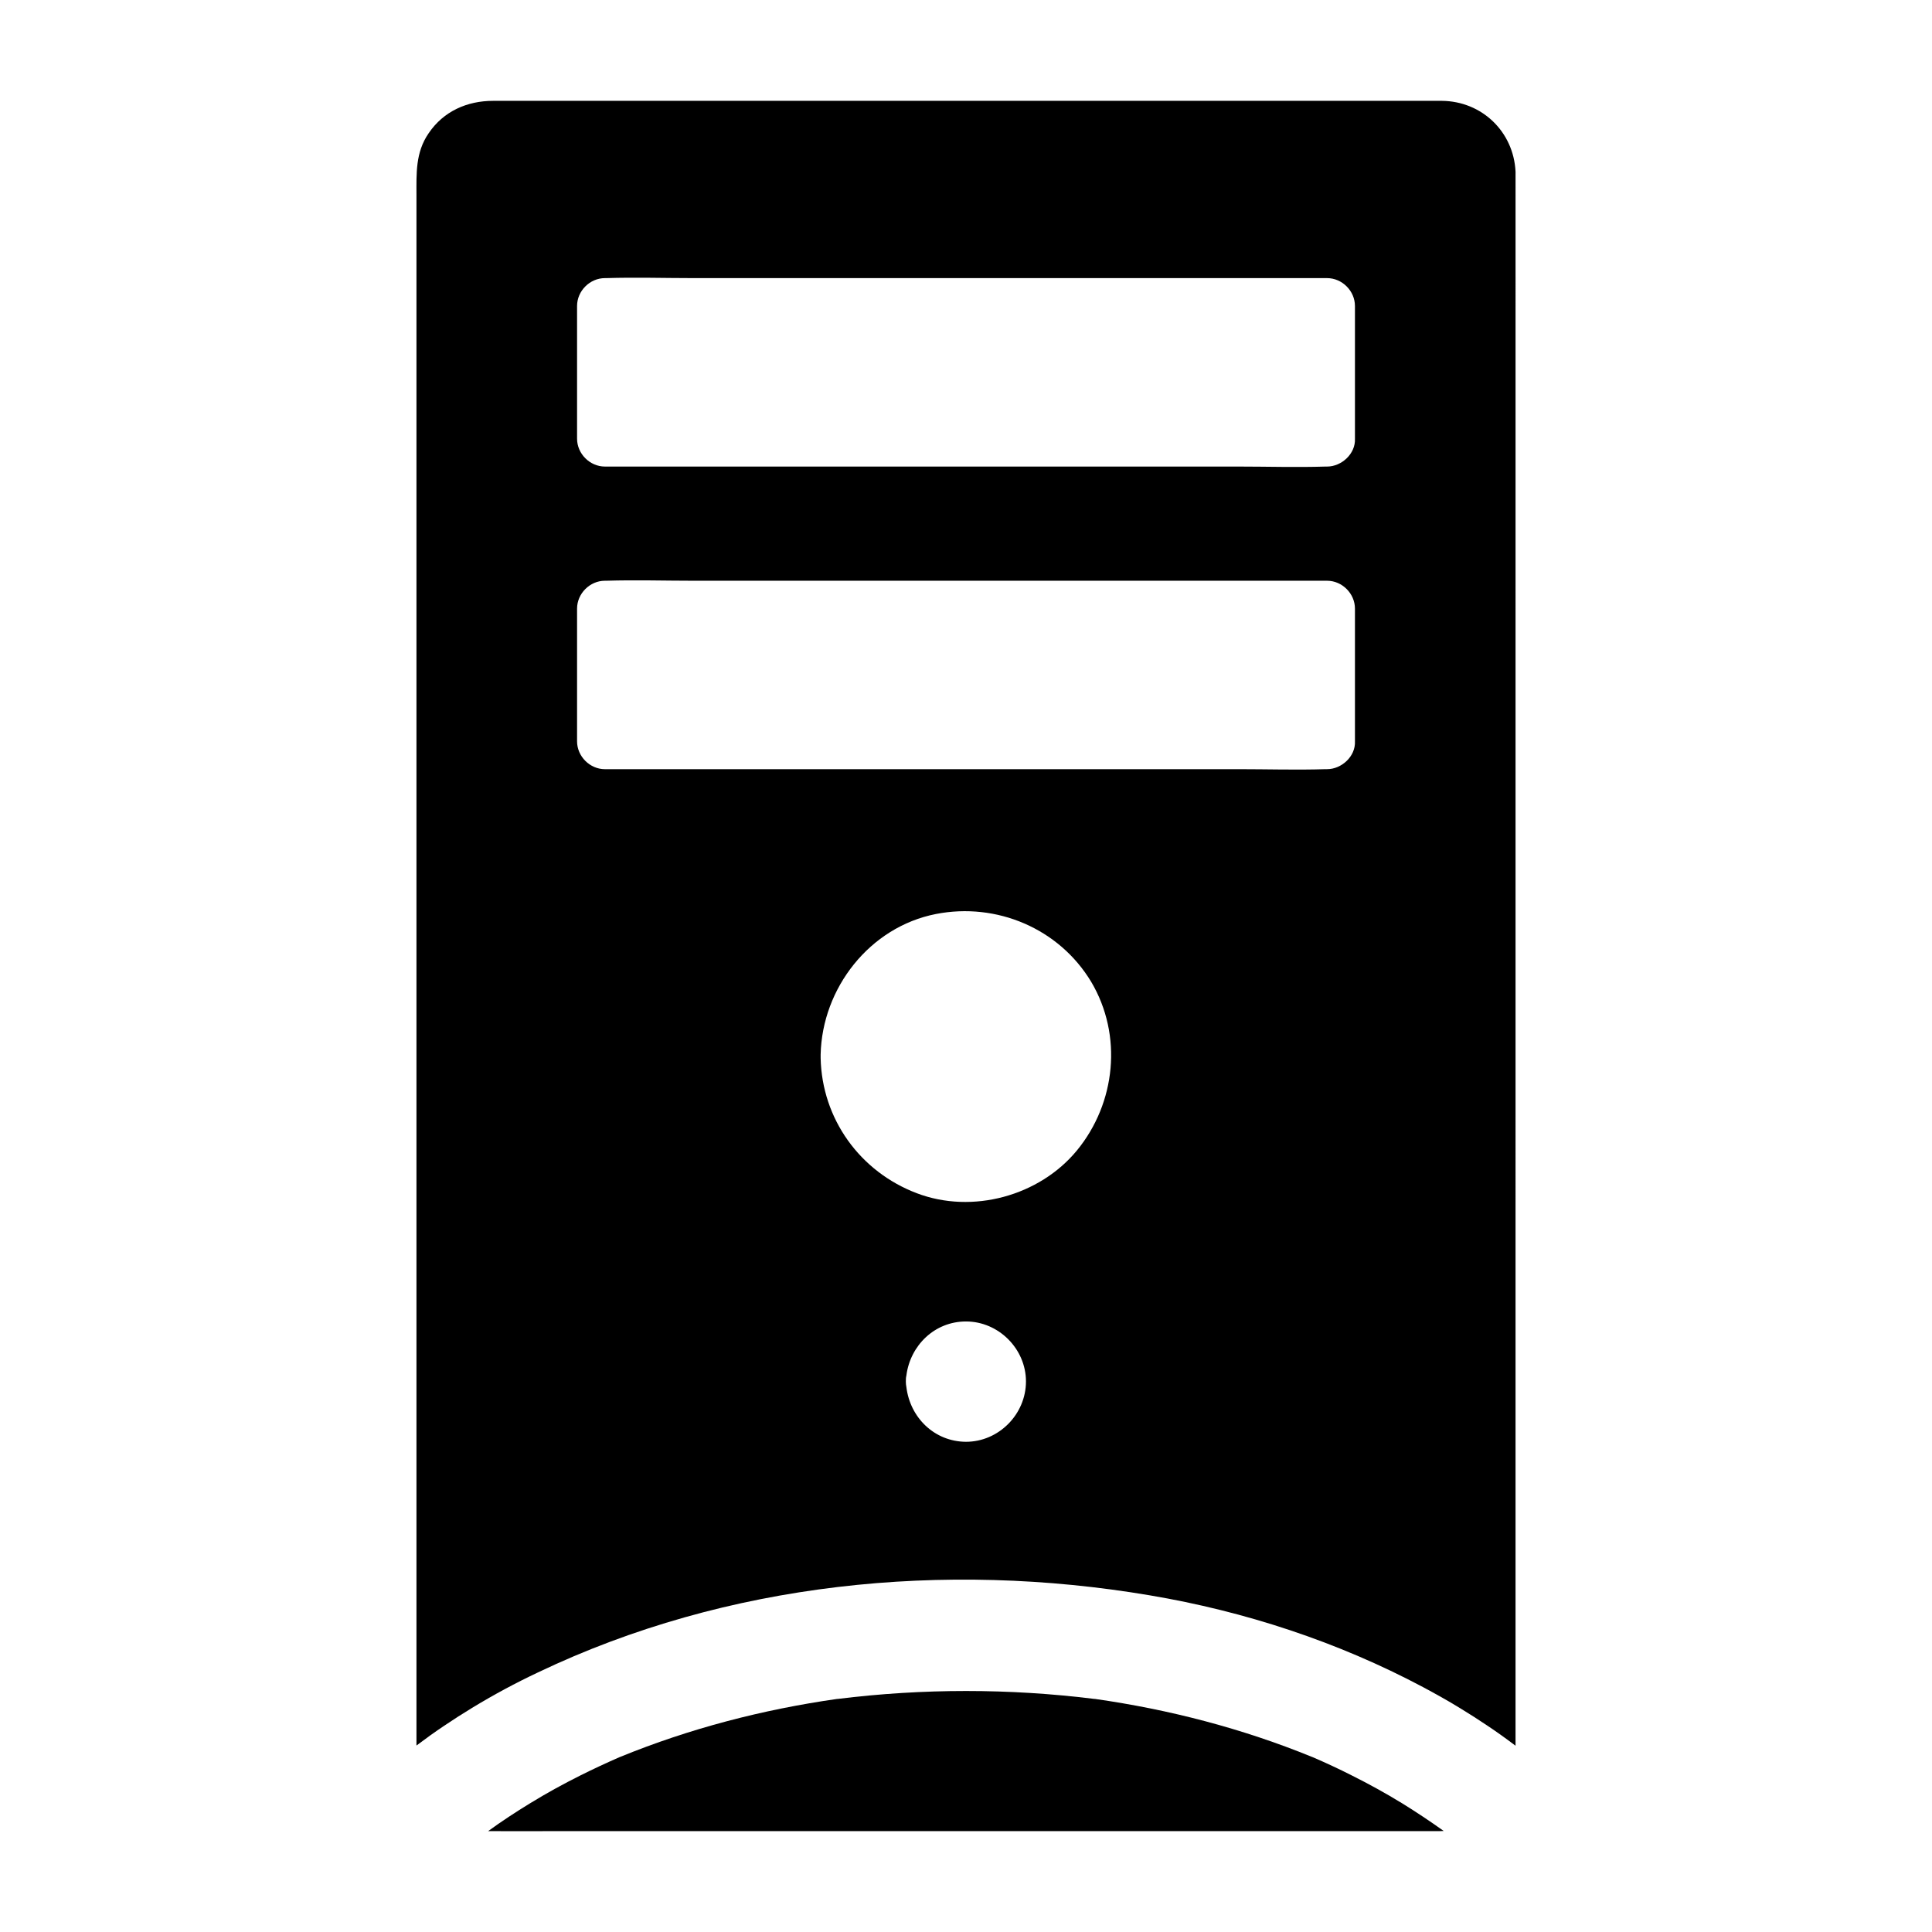 <?xml version="1.0" encoding="UTF-8"?>
<!-- Uploaded to: SVG Repo, www.svgrepo.com, Generator: SVG Repo Mixer Tools -->
<svg fill="#000000" width="800px" height="800px" version="1.1" viewBox="144 144 512 512" xmlns="http://www.w3.org/2000/svg">
 <g>
  <path d="m545.63 189.47v-0.051c-0.543-10.527-8.906-18.598-19.531-18.695h-5.312-246.1c-6.887 0-13.137 2.754-17.074 8.562-3.543 5.117-3.246 10.727-3.246 16.48v410.82c2.41-1.82 4.871-3.59 7.379-5.266 2.41-1.625 4.871-3.199 7.379-4.723 5.656-3.445 11.512-6.594 17.465-9.398 50.09-23.91 107.65-29.617 162.12-20.418 25.141 4.231 49.789 12.301 72.375 24.305 3.297 1.77 6.594 3.59 9.789 5.559 2.508 1.523 4.969 3.102 7.379 4.723 2.508 1.672 4.969 3.445 7.379 5.266l0.004-416.72v-0.441zm-145.63 336.62c-8.414-0.051-14.809-6.445-15.793-14.465-0.098-0.492-0.148-0.984-0.148-1.477 0-0.543 0-1.082 0.148-1.625v-0.051c1.031-7.871 7.43-14.27 15.793-14.27 8.66 0 15.891 7.281 15.891 15.891 0 8.715-7.234 15.996-15.891 15.996zm29.422-77.242c-9.938 12.102-27.75 16.973-42.461 11.367-15.055-5.707-25.141-19.68-25.484-35.816v-0.344-0.098-0.492c0.395-17.613 12.988-33.801 30.555-37.246 16.09-3.148 32.621 3.836 41.133 17.957 8.41 14.168 6.539 32.125-3.742 44.672zm73.652-108.39c0.195 3.984-3.543 7.379-7.379 7.379h-0.344-0.051c-7.723 0.246-15.449 0-23.172 0l-167.82 0.004c-3.984 0-7.379-3.394-7.379-7.379v-35.18c0-3.984 3.394-7.379 7.379-7.379h0.344c7.723-0.246 15.5 0 23.223 0h167.82c3.984 0 7.379 3.394 7.379 7.379zm0-80.195c0.195 3.984-3.543 7.379-7.379 7.379h-0.344-0.051c-7.723 0.246-15.449 0-23.172 0h-167.82c-3.984 0-7.379-3.394-7.379-7.379v-35.18c0-3.984 3.394-7.379 7.379-7.379h0.344c7.723-0.246 15.5 0 23.223 0h167.82c3.984 0 7.379 3.394 7.379 7.379z"/>
  <path d="m526.59 629.22c-0.395 0-0.789 0.051-1.18 0.051l-234.88-0.004c-5.512 0-11.02 0.051-16.582 0h-0.59c3.59-2.609 7.332-5.066 11.121-7.379 4.328-2.656 8.809-5.117 13.332-7.379 3.445-1.723 6.938-3.344 10.43-4.871 0.051 0 0.098-0.051 0.148-0.051 18.402-7.527 37.785-12.547 57.465-15.352h0.148c22.582-2.805 45.461-2.805 68.043 0h0.148c19.68 2.805 39.016 7.824 57.465 15.352 0.051 0 0.098 0.051 0.148 0.051 3.543 1.523 7.035 3.148 10.43 4.871 4.527 2.262 9.004 4.723 13.332 7.379 3.742 2.312 7.434 4.773 11.023 7.332z"/>
 </g>
</svg>